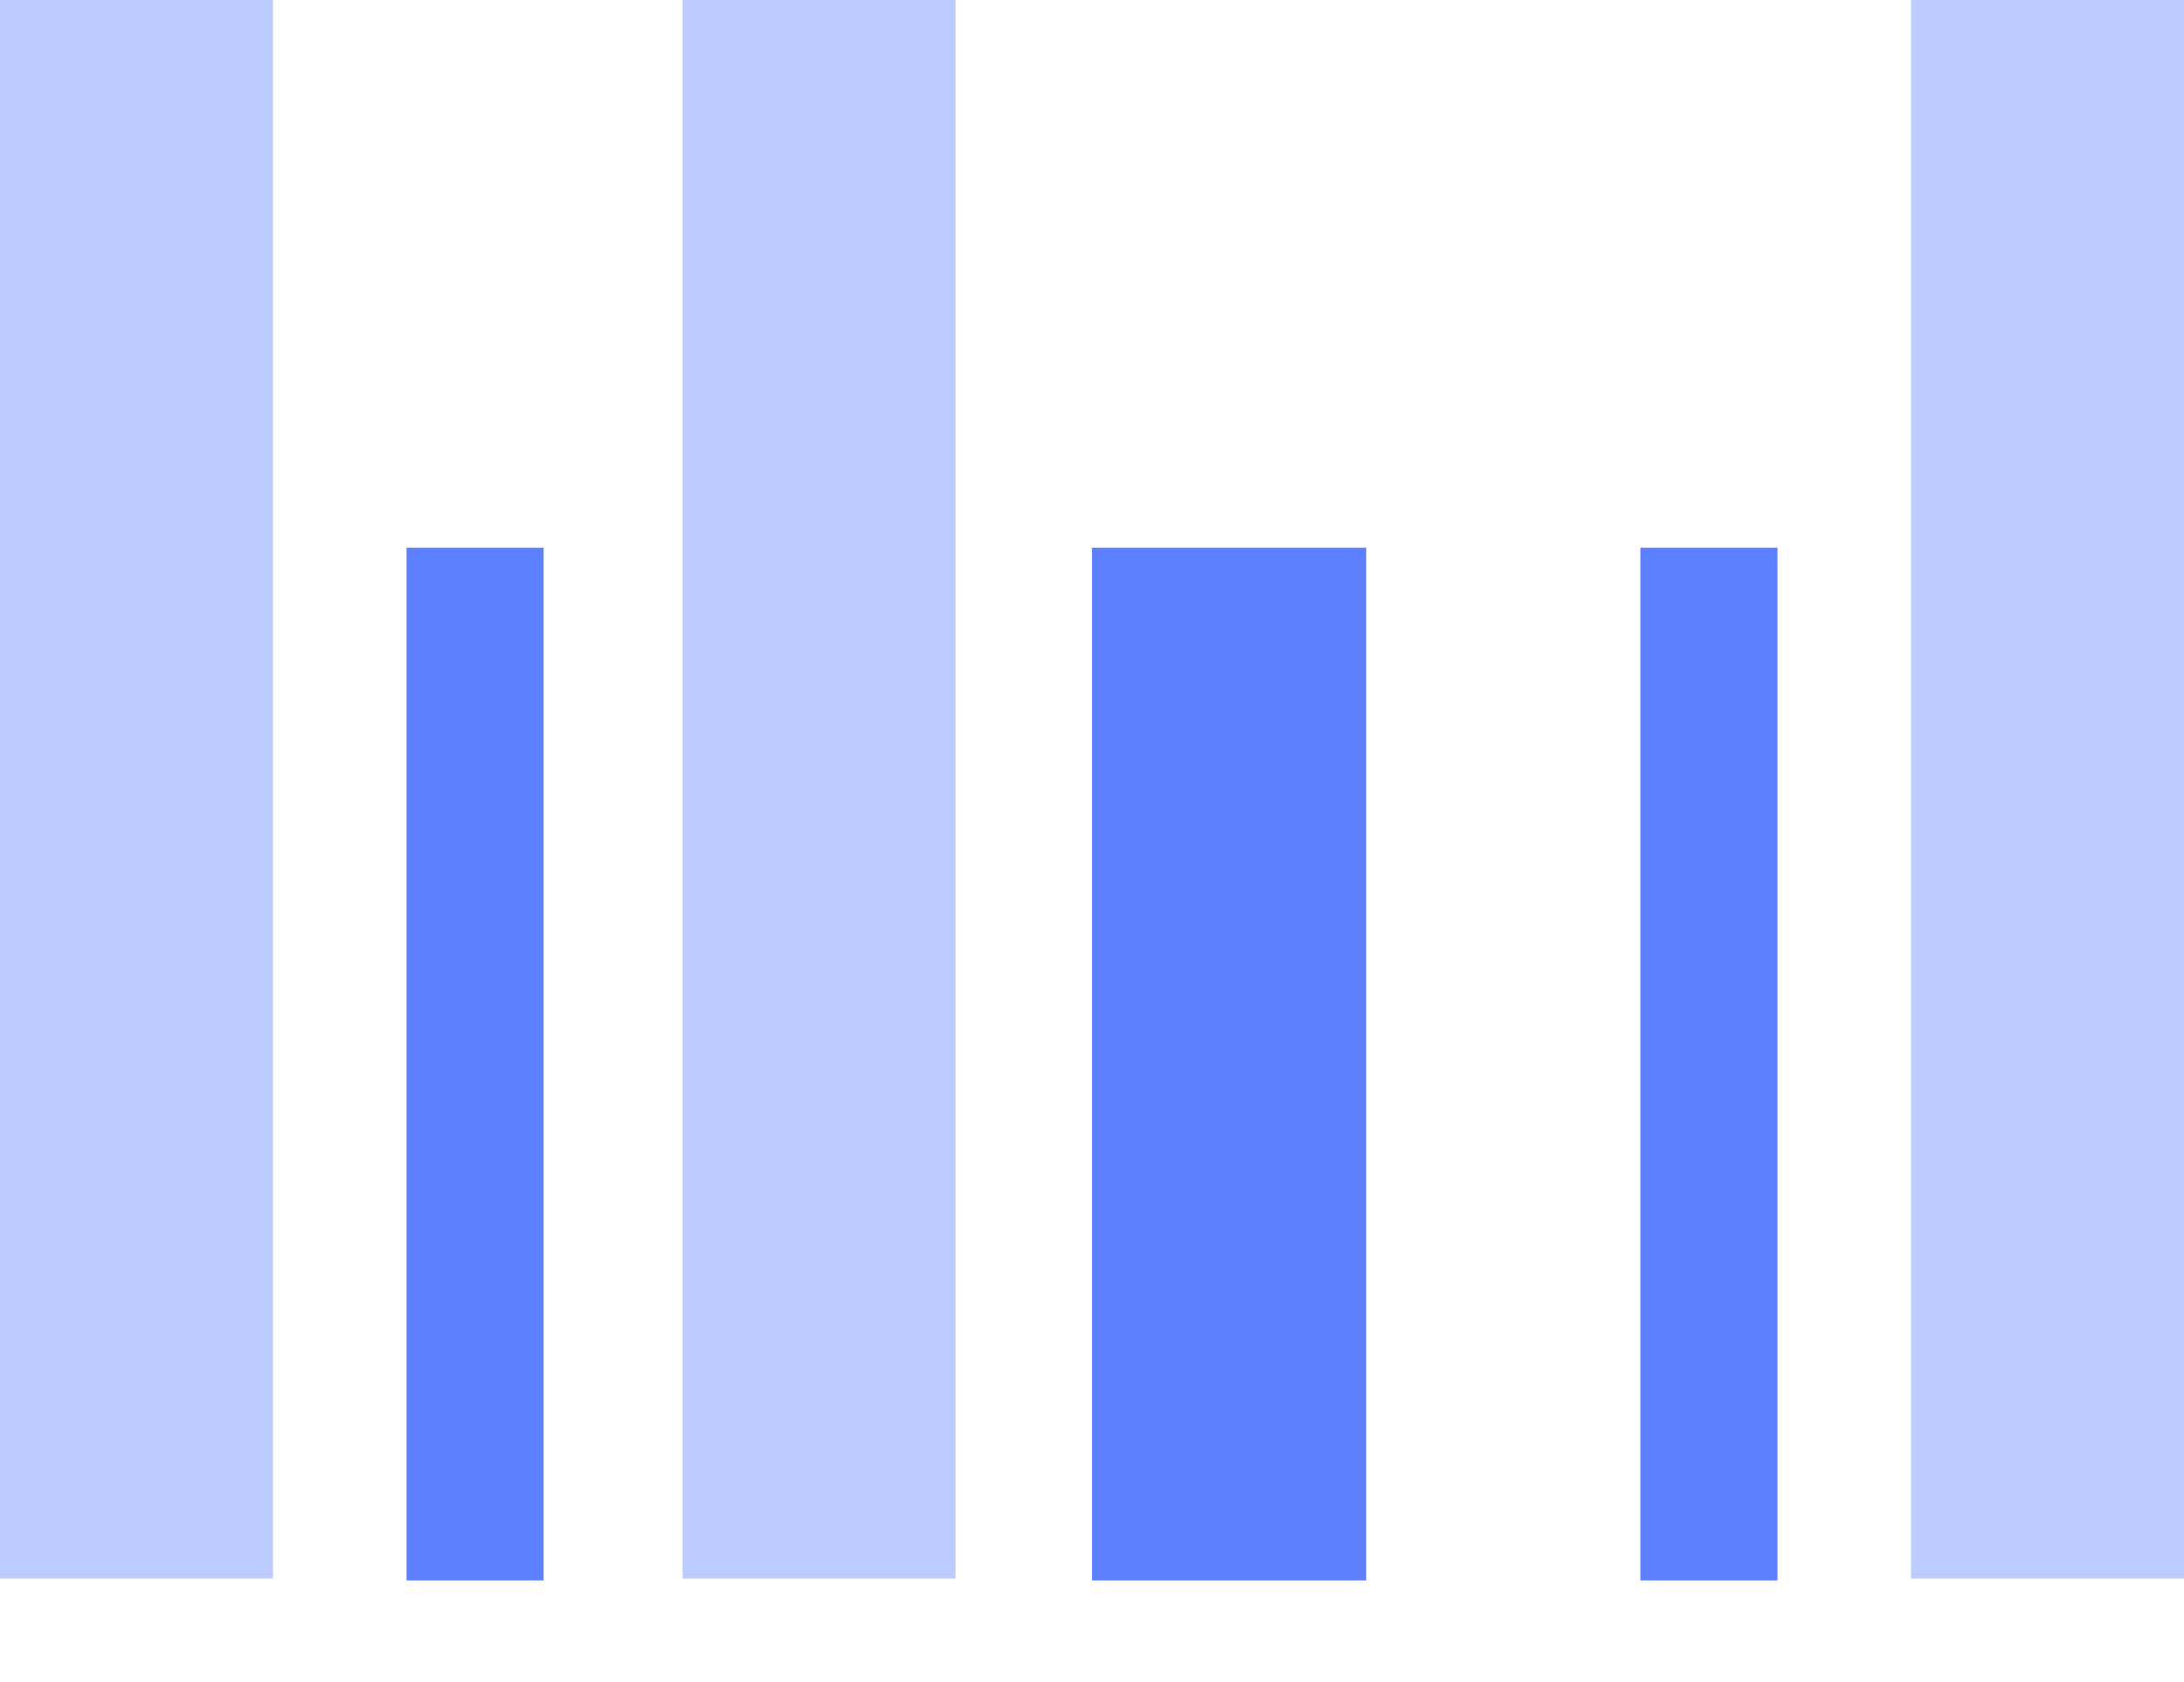 <svg width="274" height="211" viewBox="0 0 274 211" fill="none" xmlns="http://www.w3.org/2000/svg">
<path opacity="0.4" d="M0 0V198H34.25V0H0ZM85.625 0V198H119.875V0H85.625ZM239.75 0V198H274V0H239.75Z" fill="#5C80FF"/>
<path d="M51 68.698H68.2V198.242H51V68.698ZM137 68.698H171.4V198.242H137V68.698ZM223 68.698V198.242H205.8V68.698H223Z" fill="#5C80FF"/>
</svg>
